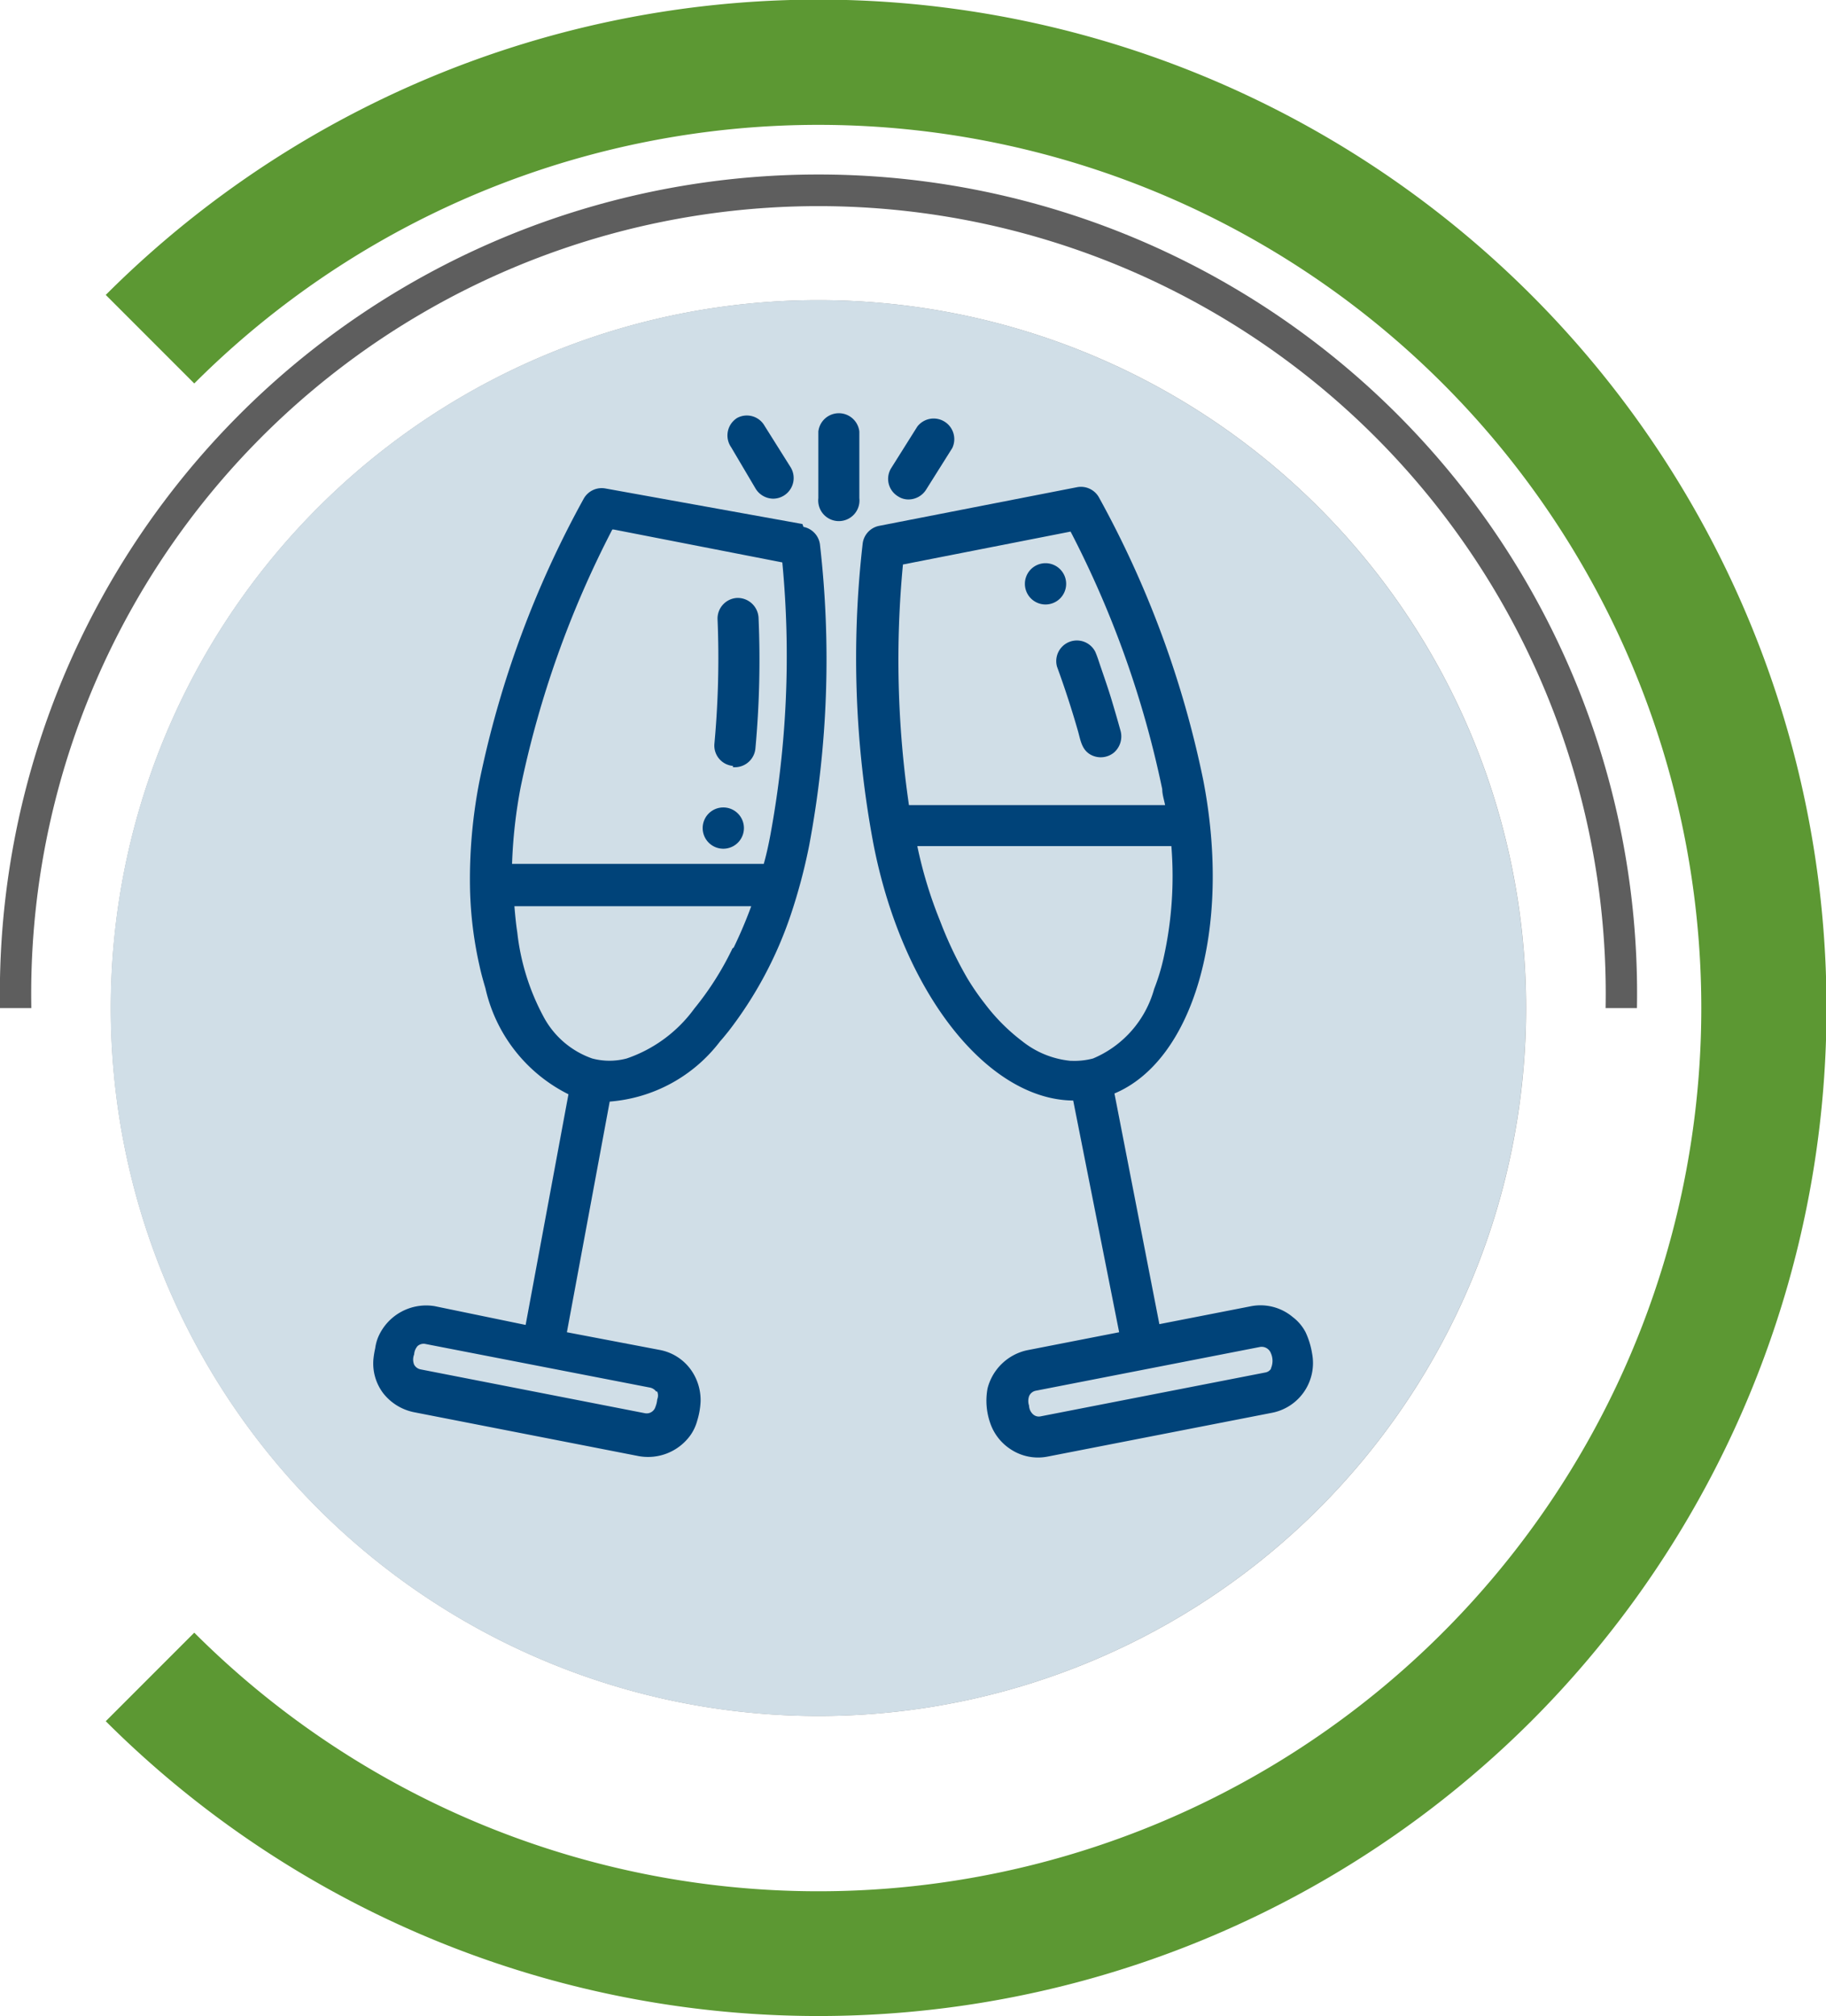 <svg xmlns="http://www.w3.org/2000/svg" xmlns:xlink="http://www.w3.org/1999/xlink" viewBox="0 0 69.93 77.18"><defs><style>.cls-1{fill:none;}.cls-2{clip-path:url(#clip-path);}.cls-3{fill:#949494;}.cls-4{fill:#5e5e5e;}.cls-5{fill:#5c9833;}.cls-6{fill:#d0dee7;}.cls-7{fill:#004379;}</style><clipPath id="clip-path" transform="translate(0 0)"><rect class="cls-1" width="69.93" height="77.18"/></clipPath></defs><g id="Ebene_2" data-name="Ebene 2"><g id="Firmenevents_und_Jubiläen" data-name="Firmenevents und Jubiläen"><g class="cls-2"><path class="cls-3" d="M12.18,19.43a27.1,27.1,0,1,0,38.33,0,27.1,27.1,0,0,0-38.33,0" transform="translate(0 0)"/><path class="cls-4" d="M62.69,38.59h-1.2a30.15,30.15,0,1,0-60.29,0H0a31.35,31.35,0,1,1,62.69,0" transform="translate(0 0)"/><path class="cls-5" d="M58.64,65.89a38.65,38.65,0,0,1-54.59,0L7.44,62.5a33.81,33.81,0,1,0,0-47.82L4.05,11.29a38.6,38.6,0,0,1,54.59,54.6" transform="translate(0 0)"/><path class="cls-6" d="M31.35,65.69A27.1,27.1,0,1,0,4.24,38.59a27.1,27.1,0,0,0,27.11,27.1" transform="translate(0 0)"/><path class="cls-7" d="M32.91,16.52a.79.79,0,0,0-1.57,0v2.55a.79.79,0,1,0,1.57,0Z" transform="translate(0 0)"/><path class="cls-7" d="M28.94,18.71a.8.8,0,0,0,.67.38.79.79,0,0,0,.67-1.2l-1-1.59A.78.78,0,0,0,28.23,16,.79.79,0,0,0,28,17.12Z" transform="translate(0 0)"/><path class="cls-7" d="M34.39,19a.72.72,0,0,0,.4.12.8.8,0,0,0,.68-.38l1-1.59a.79.79,0,0,0-1.34-.82l-1,1.59A.78.78,0,0,0,34.39,19" transform="translate(0 0)"/><path class="cls-7" d="M28.07,29.37h.08a.79.79,0,0,0,.78-.72,37.06,37.06,0,0,0,.12-5,.8.8,0,0,0-.82-.76.79.79,0,0,0-.75.82,35.78,35.78,0,0,1-.12,4.76.78.78,0,0,0,.71.85" transform="translate(0 0)"/><path class="cls-7" d="M40.48,25.52q.45,1.23.81,2.49c.09.33.14.68.46.87a.8.8,0,0,0,.91-.07.82.82,0,0,0,.26-.81c-.11-.4-.23-.81-.35-1.21s-.27-.83-.41-1.24c-.07-.2-.13-.41-.22-.61a.79.79,0,0,0-1.46.58" transform="translate(0 0)"/><path class="cls-7" d="M28.49,31.7a.79.79,0,1,1-1.58,0,.79.79,0,0,1,1.58,0" transform="translate(0 0)"/><path class="cls-7" d="M40.83,22.35a.79.79,0,1,1-.79-.79.79.79,0,0,1,.79.79" transform="translate(0 0)"/><path class="cls-7" d="M28.05,36.31a11.48,11.48,0,0,1-1.46,2.3A5.33,5.33,0,0,1,24,40.52a2.57,2.57,0,0,1-1.32,0,3.37,3.37,0,0,1-1.87-1.61,8.85,8.85,0,0,1-1-3.22c-.05-.32-.08-.65-.11-1h9.07a17,17,0,0,1-.67,1.58m-4.6-16,6.46,1.26a37.73,37.73,0,0,1-.46,10.45c-.07.37-.15.74-.25,1.09H19.61a19,19,0,0,1,.33-2.94,38.28,38.28,0,0,1,3.51-9.86m1.72,33a.4.4,0,0,1,0,.3,1,1,0,0,1-.07.29.35.35,0,0,1-.4.24l-8.6-1.68a.36.36,0,0,1-.24-.18.52.52,0,0,1,0-.39.54.54,0,0,1,.13-.32.35.35,0,0,1,.31-.08l8.6,1.67a.39.39,0,0,1,.23.15m5.6-33.21L23.19,18.7a.79.79,0,0,0-.83.38,38.33,38.33,0,0,0-4,10.83A19.51,19.51,0,0,0,18,34a14.78,14.78,0,0,0,.37,3c.06.28.14.56.22.83a6,6,0,0,0,3.18,4.06l-1.64,8.83L16.64,50a2,2,0,0,0-2.15,1.17,1.69,1.69,0,0,0-.12.44,3.49,3.49,0,0,0-.07.43,1.89,1.89,0,0,0,.38,1.3,2,2,0,0,0,1.17.72l8.6,1.68a2,2,0,0,0,2-.81,1.77,1.77,0,0,0,.25-.54,2.94,2.94,0,0,0,.13-.73,2,2,0,0,0-.39-1.25,1.9,1.9,0,0,0-1.16-.73L21.71,51l1.64-8.83a5.88,5.88,0,0,0,4.23-2.31c.11-.12.21-.25.31-.37a15.19,15.19,0,0,0,2.38-4.43,21.52,21.52,0,0,0,.72-2.7,38.54,38.54,0,0,0,.41-11.53.79.79,0,0,0-.63-.66" transform="translate(0 0)"/><path class="cls-7" d="M41,40.61a3.51,3.51,0,0,1-1.85-.75,7.35,7.35,0,0,1-1.42-1.42,9.72,9.72,0,0,1-.69-1A15,15,0,0,1,36,35.25a16.57,16.57,0,0,1-.87-2.86h9.73a14.38,14.38,0,0,1-.3,4.29,8,8,0,0,1-.36,1.18,4.06,4.06,0,0,1-2.34,2.66,2.8,2.8,0,0,1-.81.09m7.63,11.78a.32.32,0,0,1-.22.15l-8.61,1.68a.33.33,0,0,1-.3-.09.47.47,0,0,1-.14-.32.56.56,0,0,1,0-.36.35.35,0,0,1,.25-.21l8.61-1.68a.38.38,0,0,1,.4.24.72.72,0,0,1,0,.59M34.58,21.61,41,20.35a38.28,38.28,0,0,1,3.51,9.86c0,.2.07.41.11.61H34.81a38.45,38.45,0,0,1-.23-9.21M50.25,51.82A3.08,3.08,0,0,0,50,51a1.73,1.73,0,0,0-.49-.58A1.92,1.92,0,0,0,47.93,50l-3.53.69-1.72-8.83c3-1.26,4.51-6.27,3.4-12a38.33,38.33,0,0,0-4-10.83.79.79,0,0,0-.83-.38l-7.58,1.48a.79.79,0,0,0-.63.66,38.47,38.47,0,0,0,.41,11.52c1.11,5.7,4.37,9.79,7.65,9.82L42.86,51l-3.53.69a2,2,0,0,0-1.51,1.46,2.58,2.58,0,0,0,.1,1.32,1.94,1.94,0,0,0,.77,1,1.9,1.9,0,0,0,1.43.29l8.61-1.68a1.94,1.94,0,0,0,1.52-2.26" transform="translate(0 0)"/></g></g></g></svg>